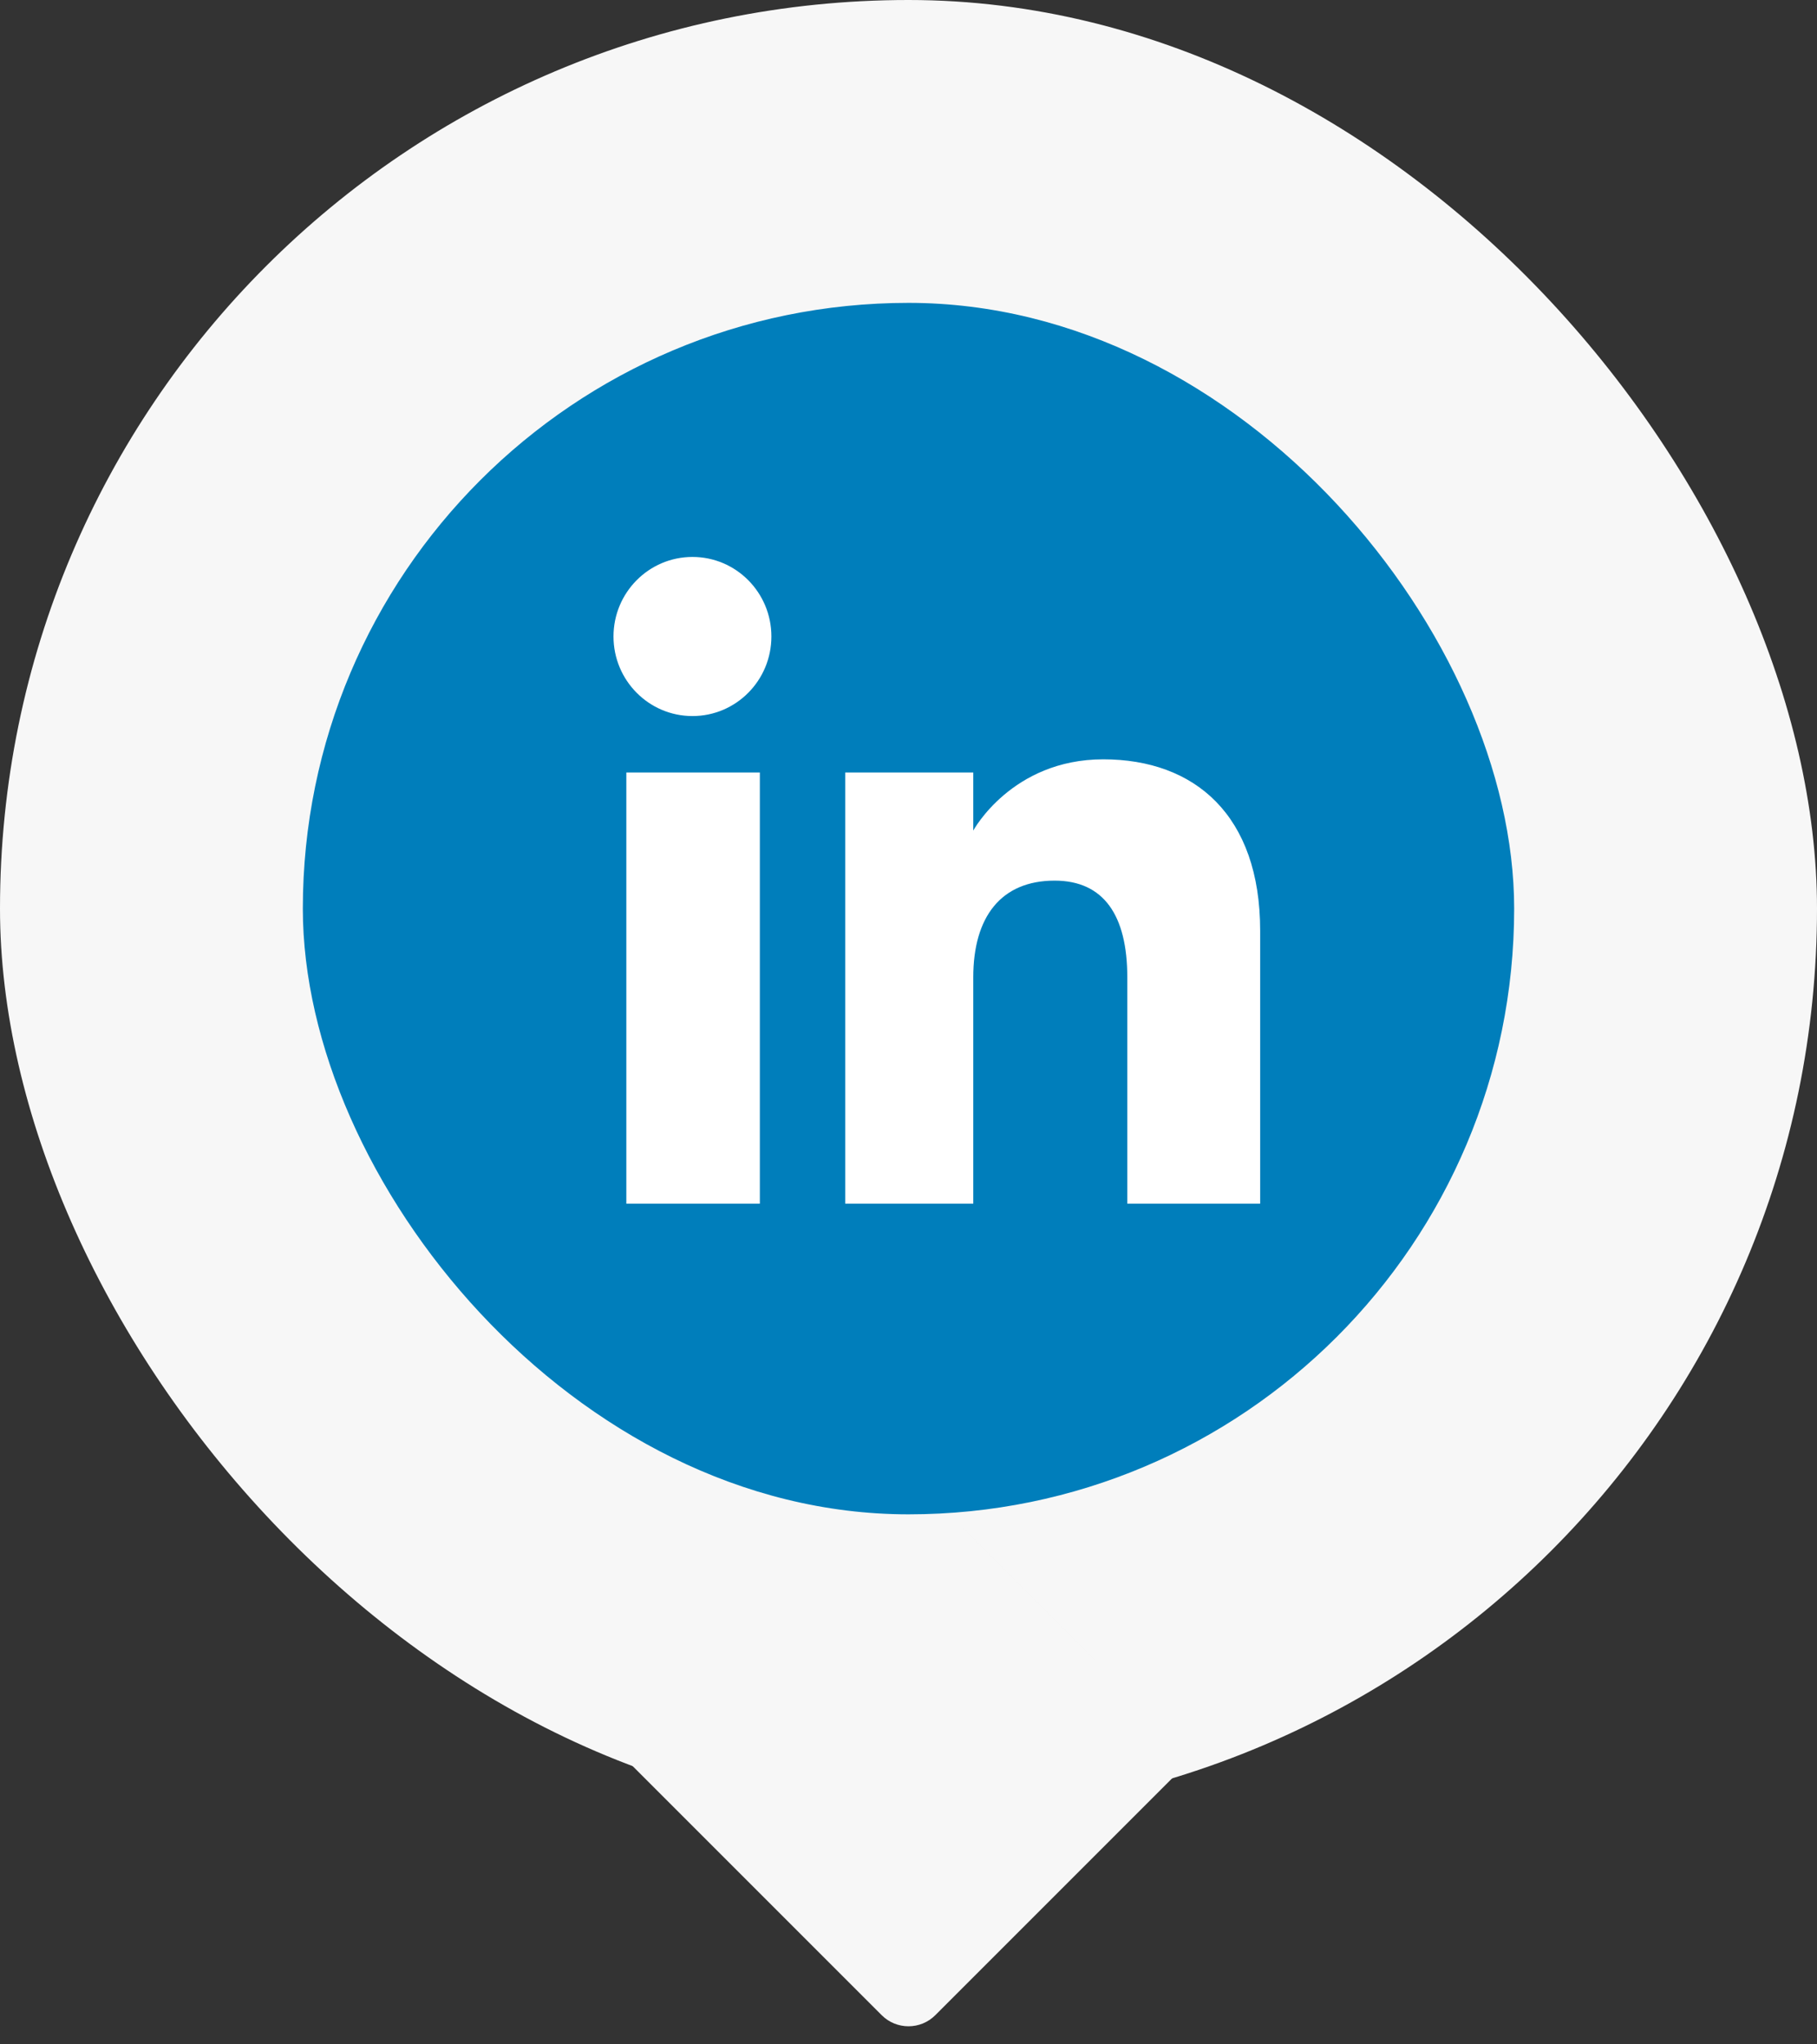 <?xml version="1.0" encoding="UTF-8"?> <svg xmlns="http://www.w3.org/2000/svg" width="48" height="54" viewBox="0 0 48 54" fill="none"><rect x="0" y="0" width="48" height="54" fill="#333333" stroke="none"/><rect width="48" height="48" rx="24" fill="#F7F7F7"></rect><path d="M24 38.906L31.515 46.422L24.707 53.23C24.317 53.62 23.683 53.62 23.293 53.23L16.485 46.422L24 38.906Z" fill="#F7F7F7"></path><rect x="8" y="8" width="32" height="32" rx="16" fill="#007EBB"></rect><path fill-rule="evenodd" clip-rule="evenodd" d="M33.29 31.794H29.78V25.816C29.78 24.177 29.157 23.261 27.86 23.261C26.448 23.261 25.711 24.214 25.711 25.816V31.794H22.328V20.405H25.711V21.939C25.711 21.939 26.728 20.057 29.145 20.057C31.561 20.057 33.29 21.532 33.29 24.583V31.794ZM18.293 18.914C17.141 18.914 16.207 17.973 16.207 16.812C16.207 15.652 17.141 14.711 18.293 14.711C19.445 14.711 20.378 15.652 20.378 16.812C20.378 17.973 19.445 18.914 18.293 18.914ZM16.546 31.794H20.073V20.405H16.546V31.794Z" fill="white"></path></svg> 